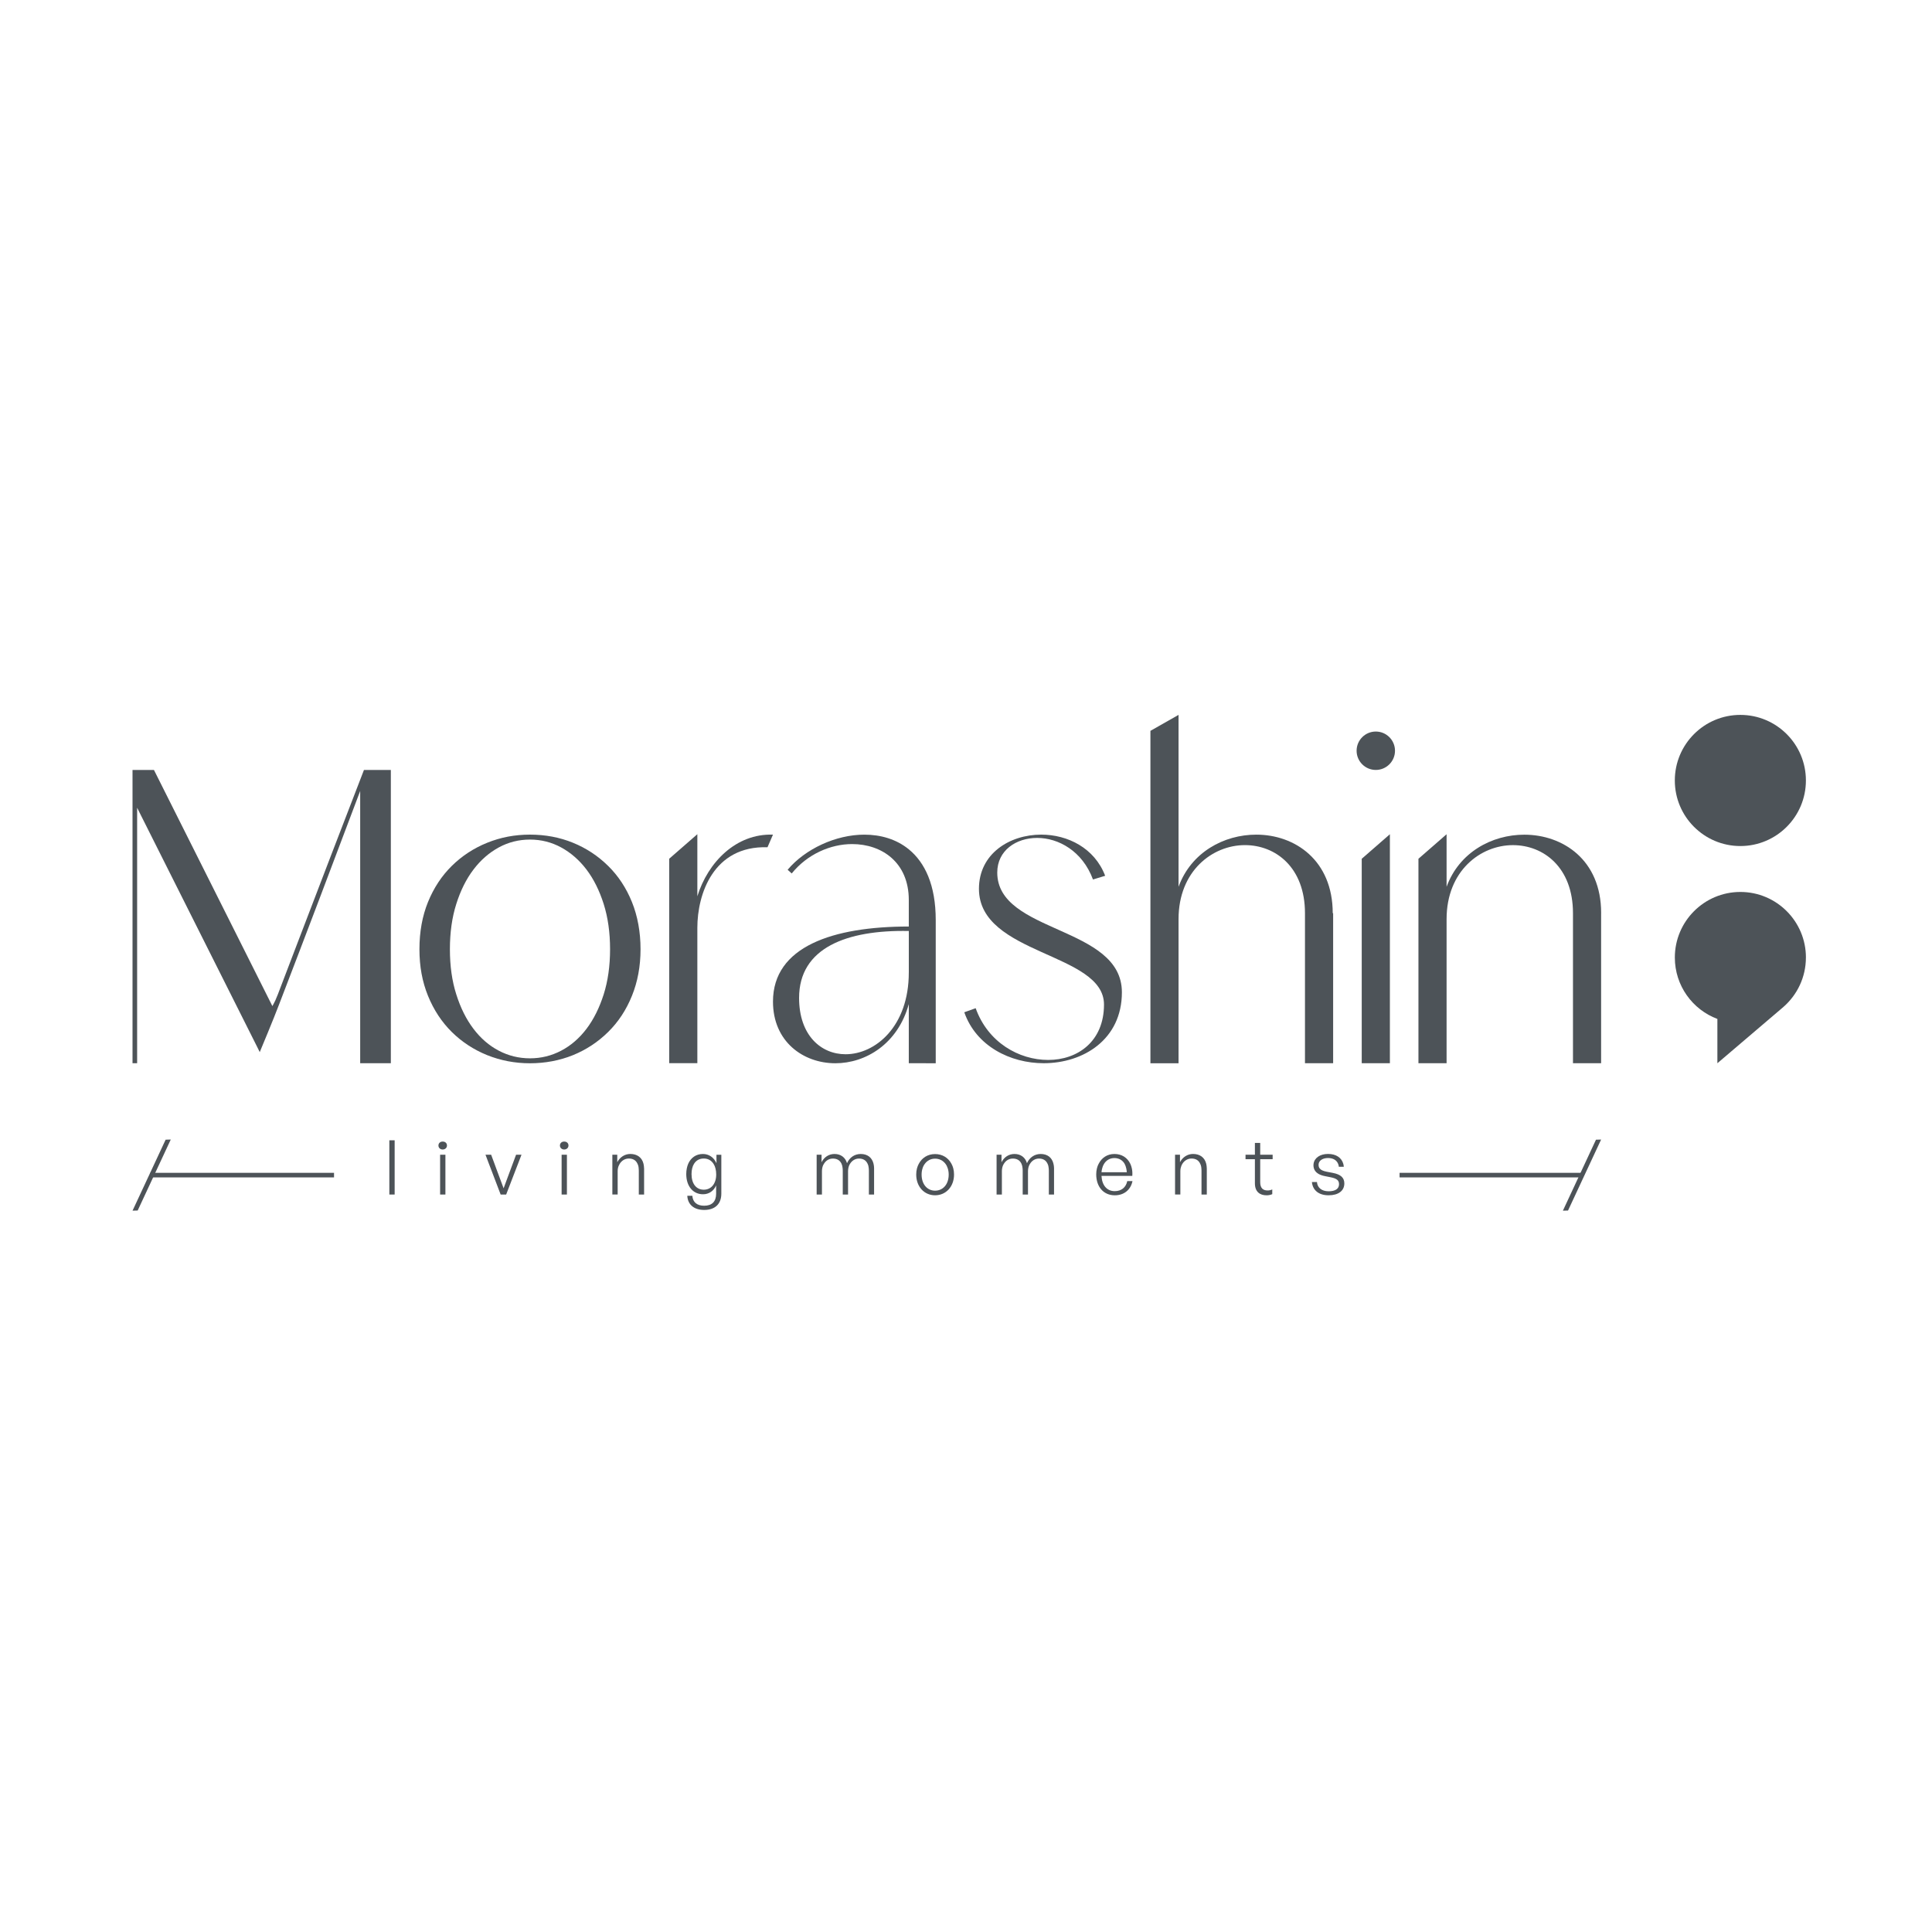 <svg xmlns="http://www.w3.org/2000/svg" width="300" height="300" viewBox="0 0 300 300" fill="none"><path d="M60.69 119.556V165.099H55.929V122.82C51.755 133.911 47.581 144.937 43.34 155.961C42.489 158.214 40.592 162.751 40.357 163.314L40.332 163.369C40.332 163.369 40.179 163.054 39.901 162.497C37.067 156.849 21.294 125.428 21.294 125.428V165.099H20.577V119.556H23.904L42.294 156.224C42.349 156.123 42.41 156.022 42.462 155.921C42.731 155.434 42.734 155.404 43.147 154.4L46.44 145.779C49.781 137.036 53.135 128.299 56.516 119.556H60.69Z" fill="#4D5358"></path><path d="M141.117 131.881C139.174 130.295 136.738 129.604 134.214 129.604C129.783 129.604 125.028 131.823 122.304 135.056L122.938 135.631C125.346 132.646 128.954 131.067 132.313 131.067C136.934 131.067 141.117 133.914 141.117 139.749V143.869C129.333 143.869 120.028 146.97 120.028 155.526C120.028 161.741 124.713 165.102 129.719 165.102C134.403 165.102 139.409 162.117 141.117 155.912V165.096L145.3 165.102V142.856C145.3 137.431 143.617 133.92 141.117 131.881ZM141.117 151.026C141.117 159.396 135.924 163.703 131.297 163.703C127.5 163.703 124.082 160.785 124.082 154.957C124.082 147.163 131.493 144.374 141.12 144.564V151.026H141.117Z" fill="#4D5358"></path><path d="M154.853 135.49C154.853 132.071 157.763 130.112 161.052 130.112C164.342 130.112 168.072 132.135 169.718 136.568L171.609 135.992C169.972 131.691 165.795 129.6 161.686 129.6C156.753 129.6 152.01 132.57 152.01 138.016C152.01 148.329 171.428 147.885 171.428 155.985C171.428 161.743 167.31 164.587 162.763 164.587C158.216 164.587 153.399 161.866 151.502 156.552L149.734 157.185C151.566 162.441 156.878 165.096 162.065 165.096C168.206 165.096 174.207 161.428 174.207 154.084C174.207 143.713 154.853 144.977 154.853 135.487V135.49Z" fill="#4D5358"></path><path d="M206.945 141.803C206.945 133.577 201.073 129.603 195.075 129.603C190.051 129.603 184.962 132.337 183.004 137.697V111.006L178.637 113.486V165.102H183.004V142.718C183.004 135.218 188.288 131.229 193.313 131.229C198.077 131.229 202.636 134.688 202.636 141.803V165.099H207.009V141.803H206.945Z" fill="#4D5358"></path><path d="M211.449 133.35V165.096H215.822V129.539L211.449 133.35Z" fill="#4D5358"></path><path d="M213.634 119.556C215.28 119.556 216.614 118.221 216.614 116.575C216.614 114.928 215.28 113.593 213.634 113.593C211.988 113.593 210.653 114.928 210.653 116.575C210.653 118.221 211.988 119.556 213.634 119.556Z" fill="#4D5358"></path><path d="M98.125 140.061C97.238 137.875 96.004 136.001 94.425 134.452C92.847 132.897 91.032 131.703 88.97 130.862C86.907 130.02 84.683 129.6 82.296 129.6C79.909 129.6 77.743 130.02 75.653 130.862C73.572 131.703 71.739 132.897 70.16 134.452C68.588 135.998 67.354 137.872 66.461 140.061C65.573 142.246 65.13 144.695 65.13 147.392C65.13 150.089 65.573 152.453 66.461 154.638C67.354 156.83 68.588 158.698 70.16 160.253C71.739 161.808 73.572 163.002 75.653 163.844C77.74 164.679 79.952 165.105 82.296 165.105C84.64 165.105 86.91 164.679 88.97 163.844C91.032 163.002 92.847 161.808 94.425 160.253C96.004 158.701 97.238 156.833 98.125 154.638C99.012 152.453 99.462 150.037 99.462 147.392C99.462 144.747 99.012 142.249 98.125 140.061ZM93.74 154.409C93.073 156.497 92.189 158.281 91.072 159.754C89.949 161.229 88.639 162.365 87.137 163.149C85.637 163.938 84.025 164.336 82.296 164.336C80.567 164.336 78.948 163.938 77.449 163.149C75.95 162.365 74.637 161.229 73.52 159.754C72.397 158.278 71.51 156.497 70.852 154.409C70.185 152.327 69.861 149.982 69.861 147.392C69.861 144.803 70.188 142.458 70.852 140.37C71.51 138.282 72.397 136.5 73.52 135.025C74.637 133.549 75.947 132.408 77.449 131.59C78.948 130.773 80.567 130.369 82.296 130.369C84.025 130.369 85.637 130.773 87.137 131.59C88.636 132.408 89.949 133.549 91.072 135.025C92.189 136.5 93.076 138.282 93.74 140.37C94.398 142.458 94.731 144.796 94.731 147.392C94.731 149.988 94.398 152.327 93.74 154.409Z" fill="#4D5358"></path><path d="M248.621 141.803V165.096H244.251V141.803C244.251 134.688 239.686 131.232 234.925 131.232C229.906 131.232 224.625 135.218 224.625 142.718V165.099H220.255V133.35L224.625 129.542V137.7C226.577 132.343 231.666 129.61 236.69 129.61C242.688 129.61 248.624 133.528 248.624 141.751V141.809L248.621 141.803Z" fill="#4D5358"></path><path d="M120.025 129.606L119.177 131.56C110.762 131.299 108.284 138.854 108.284 144.062V165.092H103.914V133.344L108.067 129.723L108.284 129.533V139.173C109.918 133.901 114.284 129.407 120.025 129.603V129.606Z" fill="#4D5358"></path><path d="M51.868 182.116H23.322V182.826H51.868V182.116Z" fill="#4D5358"></path><path d="M245.879 182.116H217.327V182.826H245.879V182.116Z" fill="#4D5358"></path><path d="M21.379 187.969L20.581 187.991L25.718 176.97L26.517 176.946L21.379 187.969Z" fill="#4D5358"></path><path d="M243.483 187.972L242.685 187.994L247.822 176.973L248.621 176.949L243.483 187.972Z" fill="#4D5358"></path><path d="M61.281 177.065H60.457V185.486H61.281V177.065Z" fill="#4D5358"></path><path d="M88.03 179.306H87.207V185.486H88.03V179.306Z" fill="#4D5358"></path><path d="M68.737 177.261C68.352 177.261 68.08 177.521 68.08 177.873C68.08 178.225 68.355 178.495 68.737 178.495C69.12 178.495 69.404 178.234 69.404 177.873C69.404 177.512 69.138 177.261 68.737 177.261Z" fill="#4D5358"></path><path d="M69.163 179.306H68.34V185.486H69.163V179.306Z" fill="#4D5358"></path><path d="M80.977 179.306L80.436 180.714L80.16 181.427L78.597 185.486H77.74L76.195 181.427L75.919 180.714L75.387 179.306H76.265L76.788 180.714L77.048 181.427L78.199 184.519L79.346 181.427L79.612 180.714L80.136 179.306H80.977Z" fill="#4D5358"></path><path d="M87.605 177.261C87.219 177.261 86.947 177.521 86.947 177.873C86.947 178.225 87.222 178.495 87.605 178.495C87.987 178.495 88.272 178.234 88.272 177.873C88.272 177.512 88.006 177.261 87.605 177.261Z" fill="#4D5358"></path><path d="M100.016 181.427V185.486H99.193V181.752C99.193 181.641 99.187 181.528 99.174 181.424C99.156 181.149 99.095 180.916 98.991 180.714C98.761 180.184 98.305 179.896 97.648 179.896C97.06 179.896 96.54 180.209 96.231 180.714C96.099 180.922 96.001 181.164 95.949 181.424C95.922 181.568 95.91 181.724 95.91 181.88V185.483H95.086V179.303H95.848V180.466C96.246 179.704 96.996 179.186 97.883 179.186C98.933 179.186 99.686 179.728 99.924 180.714C99.976 180.928 100.004 181.17 100.01 181.424L100.016 181.427Z" fill="#4D5358"></path><path d="M111.252 179.306V180.619C110.848 179.719 110.077 179.189 109.15 179.189C108.094 179.189 107.277 179.765 106.861 180.717C106.769 180.931 106.699 181.173 106.647 181.427C106.589 181.703 106.561 181.994 106.561 182.309C106.561 184.182 107.605 185.444 109.165 185.444C110.08 185.444 110.83 184.935 111.2 184.066V185.358C111.2 186.579 110.554 187.225 109.34 187.225C108.238 187.225 107.577 186.683 107.507 185.679H106.723C106.794 187.063 107.779 187.88 109.346 187.88C111.035 187.88 112.008 186.947 112.008 185.349V179.312H111.252V179.306ZM111.096 181.427C111.175 181.709 111.212 182.021 111.212 182.367C111.212 183.797 110.441 184.736 109.281 184.736C108.122 184.736 107.381 183.821 107.381 182.309C107.381 181.99 107.415 181.687 107.479 181.427C107.543 181.152 107.641 180.919 107.767 180.717C108.094 180.187 108.614 179.894 109.281 179.894C109.948 179.894 110.456 180.194 110.796 180.717C110.928 180.919 111.032 181.161 111.096 181.427Z" fill="#4D5358"></path><path d="M135.728 181.427V185.486H134.92V181.746C134.92 181.635 134.914 181.531 134.902 181.427C134.884 181.161 134.823 180.919 134.725 180.717C134.489 180.187 134.033 179.9 133.381 179.9C132.806 179.9 132.298 180.212 131.992 180.717C131.861 180.919 131.769 181.161 131.726 181.427C131.701 181.565 131.686 181.715 131.686 181.865V185.486H130.863V181.746C130.863 181.635 130.857 181.531 130.845 181.427C130.826 181.161 130.765 180.919 130.676 180.717C130.435 180.187 129.985 179.9 129.333 179.9C128.746 179.9 128.238 180.212 127.938 180.717C127.806 180.919 127.714 181.161 127.671 181.427C127.644 181.565 127.632 181.715 127.632 181.865V185.486H126.809V179.306H127.571V180.469C127.981 179.667 128.706 179.189 129.587 179.189C130.548 179.189 131.264 179.719 131.524 180.619C131.909 179.75 132.678 179.189 133.657 179.189C134.694 179.189 135.413 179.737 135.646 180.717C135.698 180.931 135.725 181.173 135.731 181.427H135.728Z" fill="#4D5358"></path><path d="M148.026 181.427C147.962 181.173 147.864 180.931 147.745 180.717C147.255 179.783 146.334 179.202 145.199 179.202C144.063 179.202 143.158 179.783 142.668 180.717C142.552 180.931 142.454 181.173 142.387 181.427C142.307 181.727 142.27 182.049 142.27 182.385C142.27 184.253 143.504 185.603 145.199 185.603C146.894 185.603 148.142 184.253 148.142 182.385C148.142 182.046 148.103 181.727 148.026 181.427ZM145.202 184.886C144.008 184.886 143.106 183.928 143.106 182.385C143.106 182.033 143.158 181.712 143.25 181.427C143.329 181.161 143.451 180.919 143.608 180.717C143.981 180.203 144.547 179.915 145.199 179.915C145.85 179.915 146.432 180.203 146.811 180.717C146.967 180.919 147.087 181.161 147.169 181.427C147.261 181.715 147.313 182.033 147.313 182.385C147.313 183.925 146.407 184.886 145.199 184.886H145.202Z" fill="#4D5358"></path><path d="M163.671 181.427V185.486H162.864V181.746C162.864 181.635 162.857 181.531 162.845 181.427C162.827 181.161 162.766 180.919 162.668 180.717C162.432 180.187 161.982 179.9 161.331 179.9C160.755 179.9 160.241 180.212 159.941 180.717C159.81 180.919 159.712 181.161 159.666 181.427C159.638 181.565 159.626 181.715 159.626 181.865V185.486H158.803V181.746C158.803 181.635 158.797 181.531 158.785 181.427C158.766 181.161 158.705 180.919 158.616 180.717C158.381 180.187 157.925 179.9 157.273 179.9C156.686 179.9 156.178 180.212 155.878 180.717C155.746 180.919 155.658 181.161 155.612 181.427C155.584 181.565 155.572 181.715 155.572 181.865V185.486H154.749V179.306H155.514V180.469C155.924 179.667 156.655 179.189 157.53 179.189C158.497 179.189 159.207 179.719 159.467 180.619C159.853 179.75 160.63 179.189 161.6 179.189C162.637 179.189 163.356 179.737 163.583 180.717C163.641 180.931 163.668 181.173 163.674 181.427H163.671Z" fill="#4D5358"></path><path d="M175.039 183.399C174.837 184.384 174.124 184.96 173.096 184.96C171.887 184.96 171.113 184.06 171.04 182.591H175.822C175.856 182.174 175.828 181.788 175.752 181.427C175.7 181.173 175.614 180.931 175.516 180.717C175.067 179.771 174.191 179.189 173.056 179.189C171.921 179.189 171.073 179.783 170.596 180.717C170.48 180.931 170.388 181.173 170.33 181.427C170.259 181.715 170.22 182.021 170.22 182.343C170.22 184.302 171.367 185.606 173.105 185.606C174.528 185.606 175.571 184.77 175.853 183.399H175.045H175.039ZM171.144 181.427C171.208 181.161 171.306 180.925 171.437 180.717C171.795 180.148 172.359 179.823 173.044 179.823C173.729 179.823 174.305 180.142 174.629 180.717C174.739 180.925 174.831 181.161 174.883 181.427C174.929 181.617 174.953 181.813 174.969 182.027H171.04C171.058 181.813 171.092 181.617 171.144 181.427Z" fill="#4D5358"></path><path d="M187.392 181.427V185.486H186.569V181.752C186.569 181.641 186.563 181.528 186.55 181.424C186.532 181.149 186.471 180.916 186.367 180.714C186.137 180.184 185.681 179.896 185.024 179.896C184.436 179.896 183.913 180.209 183.601 180.714C183.469 180.922 183.38 181.164 183.325 181.424C183.298 181.568 183.285 181.724 183.285 181.88V185.483H182.462V179.303H183.227V180.466C183.625 179.704 184.375 179.186 185.262 179.186C186.312 179.186 187.064 179.728 187.303 180.714C187.355 180.928 187.383 181.17 187.389 181.424L187.392 181.427Z" fill="#4D5358"></path><path d="M195.684 183.561C195.684 184.519 196.146 184.853 196.832 184.853C197.086 184.853 197.303 184.807 197.557 184.697V185.428C197.245 185.56 196.969 185.606 196.67 185.606C195.645 185.606 194.861 185.076 194.861 183.739V179.998H193.405V179.306H194.861V177.472H195.684V179.306H197.615V179.998H195.684V183.561Z" fill="#4D5358"></path><path d="M208.747 183.763C208.747 184.899 207.832 185.603 206.305 185.603C204.778 185.603 203.833 184.825 203.714 183.546H204.497C204.555 184.427 205.247 184.981 206.305 184.981C207.364 184.981 207.924 184.59 207.924 183.885C207.924 183.279 207.572 182.998 206.633 182.808L205.745 182.63C204.8 182.453 204.212 182.043 204.023 181.424C203.977 181.274 203.952 181.118 203.952 180.941C203.952 180.861 203.958 180.784 203.971 180.711C204.096 179.805 204.968 179.183 206.217 179.183C207.465 179.183 208.309 179.759 208.585 180.711C208.625 180.855 208.649 181.011 208.664 181.173H207.893C207.875 181.005 207.841 180.846 207.777 180.711C207.548 180.142 206.994 179.817 206.217 179.817C205.439 179.817 204.858 180.157 204.76 180.711C204.754 180.763 204.748 180.815 204.748 180.873C204.748 181.097 204.8 181.271 204.91 181.421C205.094 181.675 205.458 181.837 206.039 181.951L206.966 182.128C208.193 182.364 208.747 182.878 208.747 183.76V183.763Z" fill="#4D5358"></path><path d="M280.42 148.681C280.42 151.739 279.07 154.482 276.94 156.346C276.867 156.414 276.79 156.475 276.717 156.539L266.674 165.099V158.22C262.813 156.775 260.068 153.053 260.068 148.684C260.068 143.064 264.624 138.502 270.245 138.502C275.866 138.502 280.423 143.064 280.423 148.684L280.42 148.681Z" fill="#4D5358"></path><path d="M270.242 131.373C275.863 131.373 280.42 126.814 280.42 121.191C280.42 115.568 275.863 111.009 270.242 111.009C264.621 111.009 260.065 115.568 260.065 121.191C260.065 126.814 264.621 131.373 270.242 131.373Z" fill="#4D5358"></path></svg>